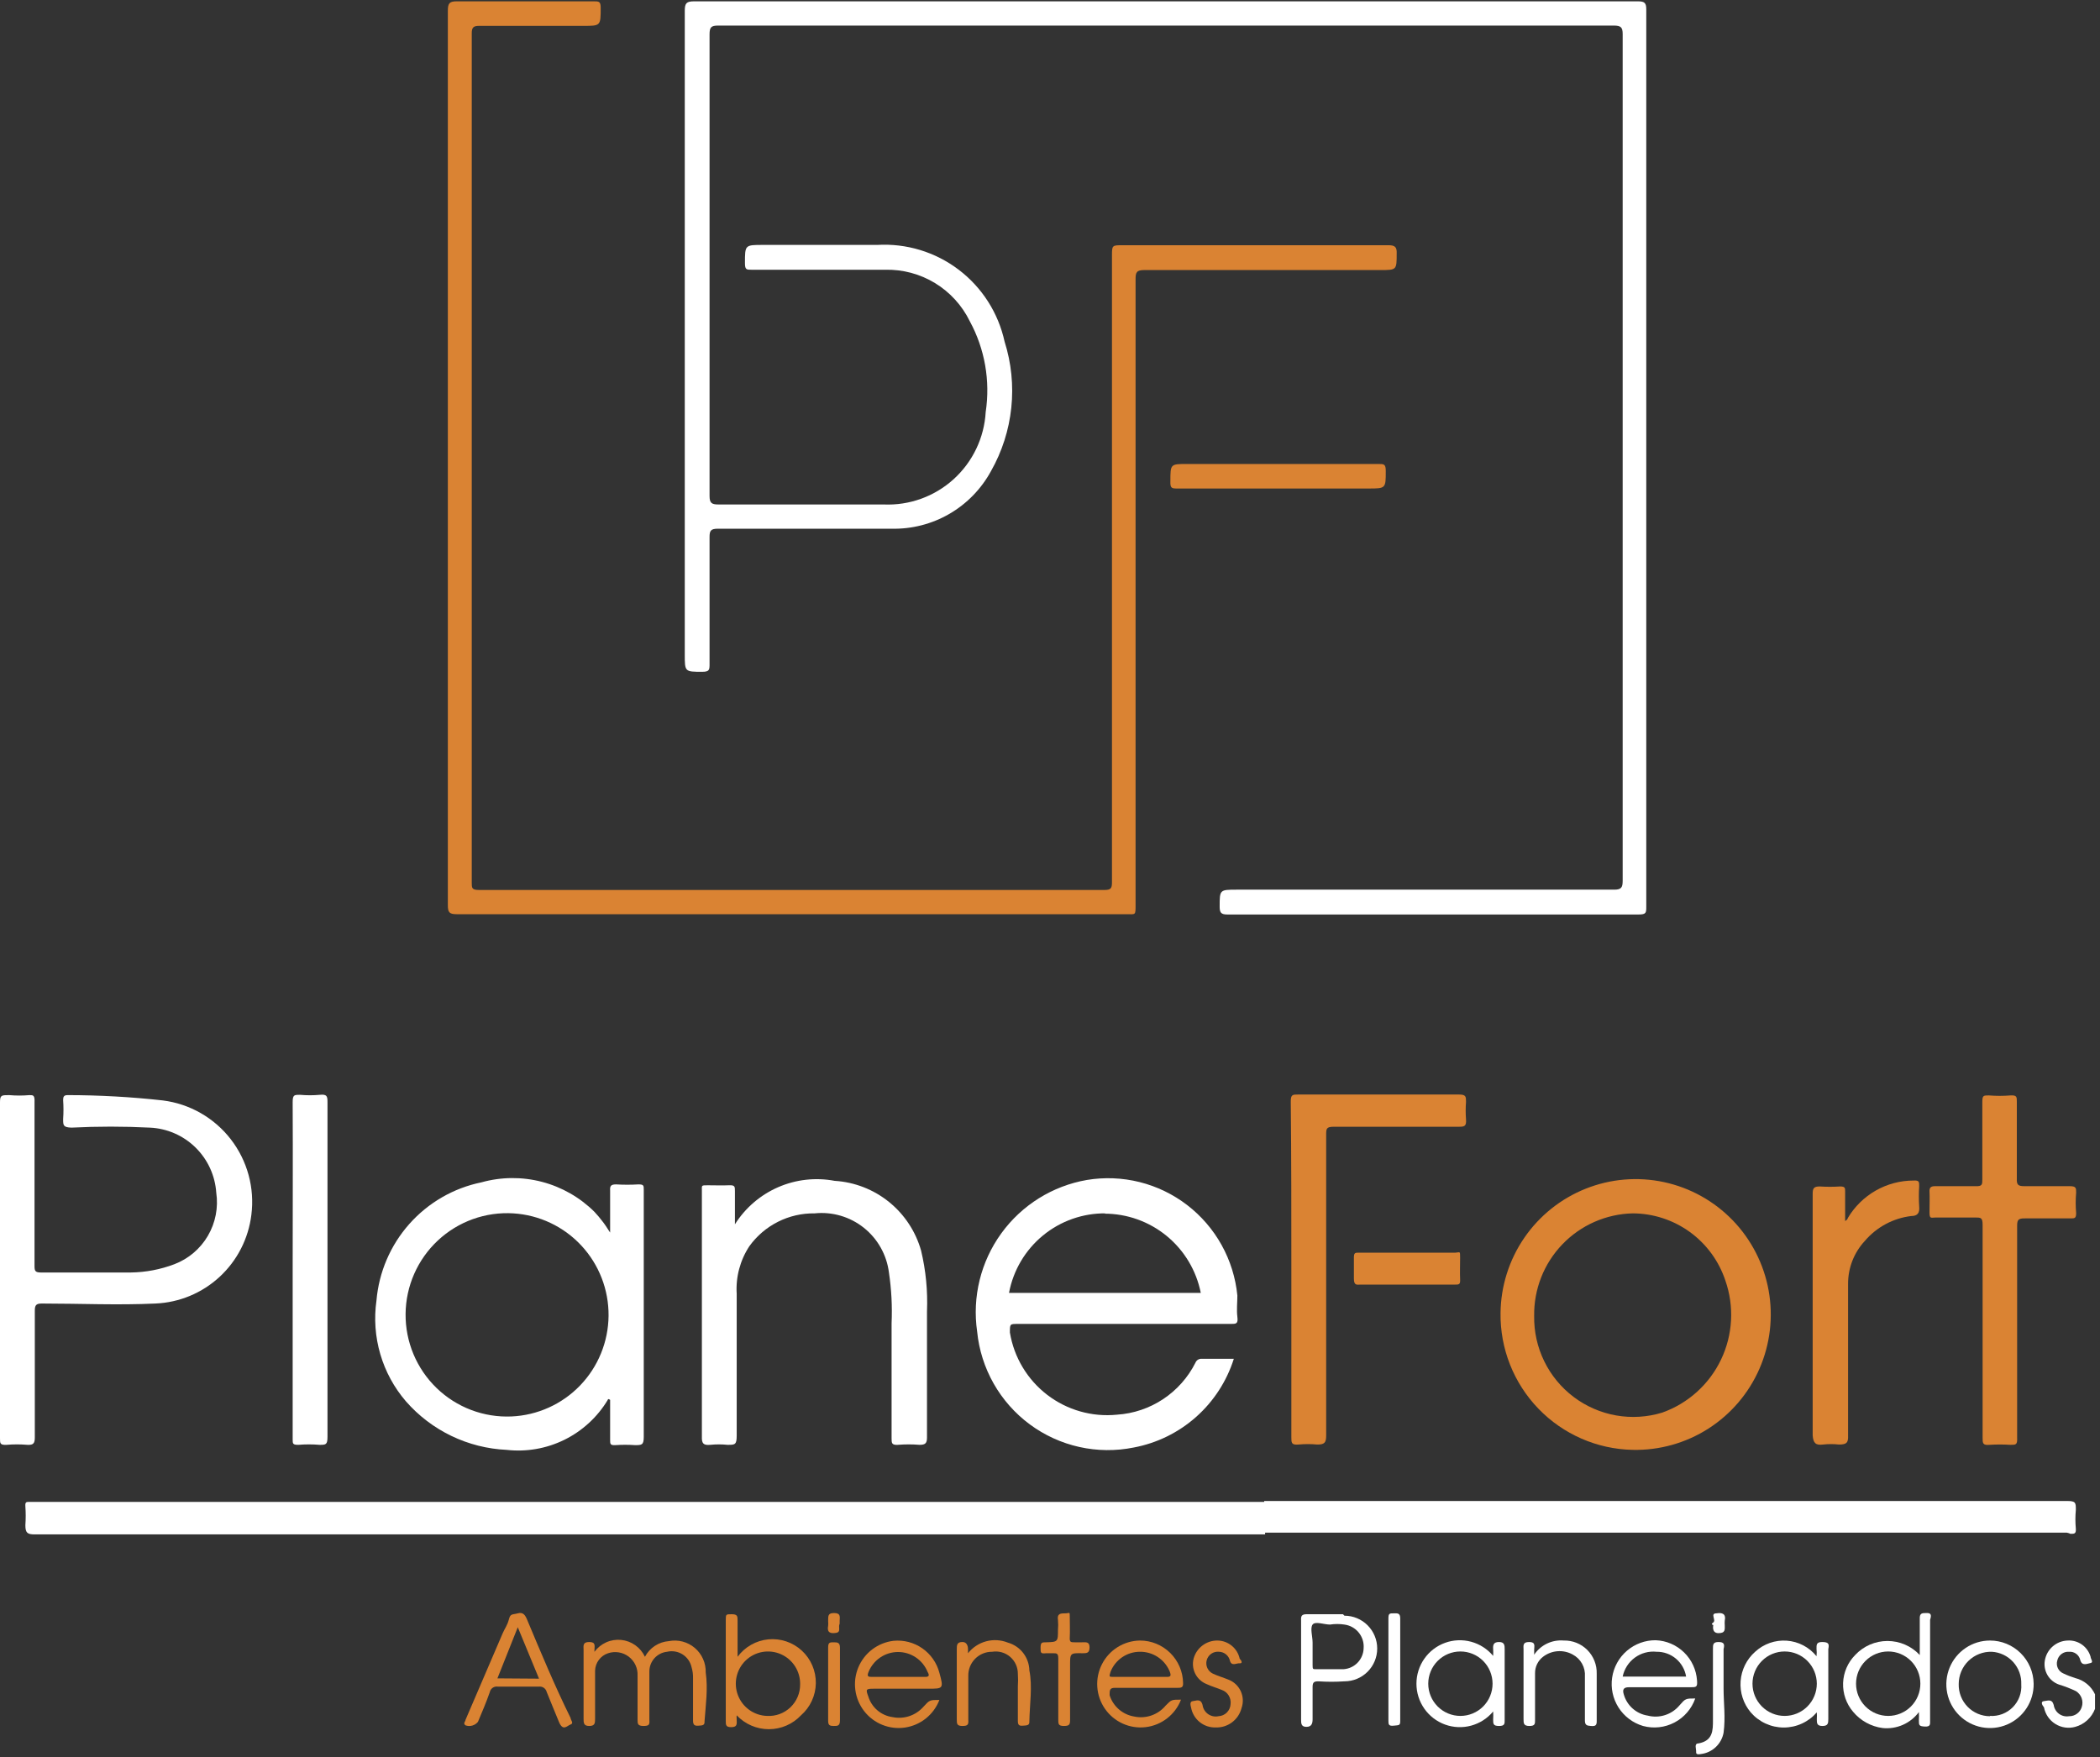 <?xml version="1.0" encoding="UTF-8"?>
<svg xmlns="http://www.w3.org/2000/svg" width="374" height="313" viewBox="0 0 374 313" fill="none">
  <rect x="0" y="0" width="374" height="313" fill="#333333" stroke="none"/>
  <path d="M207.653 0.237H291.723C292.932 0.237 293.194 0.553 293.194 1.712V161.471C293.194 162.577 293.194 162.893 291.828 162.893C267.308 162.893 242.892 162.893 218.582 162.893C217.426 162.893 217.216 162.525 217.216 161.471C217.216 158.47 217.216 158.47 220.316 158.47H287.467C288.728 158.47 288.991 158.101 288.991 156.89C288.991 106.621 288.991 56.351 288.991 6.082C288.991 4.871 288.676 4.555 287.414 4.555C234.24 4.555 181.066 4.555 127.892 4.555C126.631 4.555 126.368 4.871 126.368 6.135C126.368 33.516 126.368 60.915 126.368 88.332C126.368 89.595 126.736 89.859 127.944 89.859C137.717 89.859 147.543 89.859 157.369 89.859C161.953 90.06 166.432 88.443 169.835 85.358C173.238 82.273 175.291 77.968 175.549 73.377C176.388 67.823 175.392 62.145 172.711 57.212C171.335 54.399 169.183 52.041 166.511 50.417C163.838 48.793 160.756 47.971 157.631 48.049H133.882C132.936 48.049 132.673 48.049 132.673 46.838C132.673 43.626 132.673 43.626 135.878 43.626C142.656 43.626 149.435 43.626 156.213 43.626C161.423 43.317 166.571 44.881 170.733 48.038C174.894 51.194 177.794 55.736 178.912 60.845C180.116 64.648 180.523 68.661 180.107 72.63C179.691 76.598 178.461 80.438 176.495 83.908C174.768 87.084 172.203 89.722 169.079 91.534C165.956 93.345 162.395 94.259 158.787 94.176C148.279 94.176 138.138 94.176 127.839 94.176C126.578 94.176 126.368 94.545 126.368 95.651C126.368 103.181 126.368 110.711 126.368 118.24C126.368 119.294 126.368 119.662 125.054 119.662C121.954 119.662 121.954 119.662 121.954 116.555V1.922C121.954 0.553 122.269 0.237 123.636 0.237H207.653Z" fill="white"></path>
  <path d="M79.761 81.539V1.922C79.761 0.606 80.024 0.237 81.338 0.237C89.324 0.237 97.574 0.237 105.718 0.237C106.664 0.237 106.979 0.237 106.979 1.396C106.979 4.608 106.979 4.608 103.879 4.608H85.331C84.333 4.608 84.017 4.871 84.017 5.924C84.017 56.334 84.017 106.761 84.017 157.206C84.017 158.154 84.017 158.523 85.278 158.523H196.776C197.932 158.523 198.037 158.101 198.037 157.101V45.574C198.037 43.679 198.038 43.679 199.982 43.679H247.271C248.427 43.679 248.795 43.995 248.742 45.153C248.742 48.102 248.742 48.102 245.852 48.102H203.817C202.399 48.102 202.241 48.523 202.241 49.734V161.208C202.241 163.104 202.241 162.84 200.612 162.84H81.338C79.972 162.84 79.761 162.472 79.761 161.208V81.539Z" fill="#DA8333"></path>
  <path d="M227.62 82.645H245.485C246.483 82.645 246.798 82.645 246.798 83.908C246.798 87.015 246.798 87.015 243.698 87.015H209.755C208.704 87.015 208.389 87.015 208.441 85.699C208.441 82.645 208.441 82.645 211.436 82.645H227.62Z" fill="#DA8333"></path>
  <path d="M369.593 298.905C368.855 298.679 368.134 298.398 367.439 298.062C367.02 297.877 366.682 297.545 366.489 297.128C366.295 296.712 366.26 296.239 366.388 295.798C366.488 295.325 366.756 294.904 367.143 294.613C367.529 294.323 368.008 294.183 368.49 294.219C368.944 294.182 369.396 294.311 369.763 294.582C370.129 294.853 370.386 295.247 370.486 295.693C370.801 296.851 371.747 296.325 372.325 296.219C372.903 296.114 372.325 295.482 372.325 295.114C372.075 294.234 371.532 293.467 370.786 292.941C370.041 292.414 369.137 292.158 368.227 292.218C367.251 292.251 366.316 292.62 365.58 293.263C364.843 293.905 364.349 294.782 364.181 295.746C364.018 296.649 364.183 297.58 364.645 298.372C365.108 299.164 365.838 299.764 366.703 300.063C367.729 300.372 368.731 300.76 369.698 301.222C370.17 301.505 370.531 301.941 370.722 302.458C370.913 302.975 370.923 303.542 370.749 304.065C370.601 304.547 370.3 304.966 369.892 305.261C369.484 305.555 368.992 305.709 368.49 305.698C368.179 305.75 367.86 305.74 367.553 305.667C367.247 305.594 366.957 305.46 366.703 305.274C366.448 305.088 366.233 304.852 366.071 304.581C365.909 304.31 365.802 304.01 365.757 303.697C365.442 302.538 364.654 302.96 364.023 303.012C363.393 303.065 363.656 303.697 364.023 304.118C364.139 304.725 364.379 305.301 364.727 305.81C365.076 306.319 365.526 306.75 366.049 307.077C366.573 307.403 367.157 307.618 367.767 307.707C368.377 307.795 368.999 307.757 369.593 307.593C370.391 307.373 371.125 306.968 371.737 306.41C372.349 305.852 372.82 305.157 373.113 304.381V301.801C372.781 301.085 372.292 300.452 371.683 299.951C371.073 299.45 370.359 299.092 369.593 298.905Z" fill="white"></path>
  <path d="M225.15 267.521H223.731H5.254C4.676 267.521 4.466 267.521 4.519 268.311C4.597 269.433 4.597 270.559 4.519 271.681C4.519 273.05 4.887 273.314 6.2 273.314H225.308V267.521H225.15Z" fill="white"></path>
  <path d="M201.926 257.833C206.042 257.059 209.872 255.181 213.009 252.399C216.145 249.618 218.471 246.036 219.738 242.036H214.011C213.778 242.018 213.546 242.075 213.348 242.198C213.15 242.321 212.995 242.504 212.907 242.72C211.586 245.352 209.6 247.591 207.149 249.217C204.697 250.842 201.864 251.798 198.931 251.988C194.49 252.436 190.046 251.171 186.503 248.452C182.959 245.732 180.583 241.762 179.857 237.349C179.857 235.822 179.857 235.822 181.223 235.822H219.16C220.158 235.822 220.526 235.822 220.369 234.558C220.211 233.295 220.369 232.031 220.369 230.767C220.059 227.61 219.105 224.55 217.567 221.777C216.029 219.004 213.939 216.577 211.427 214.647C208.914 212.717 206.033 211.324 202.962 210.556C199.89 209.787 196.694 209.659 193.571 210.179C187.442 211.239 181.969 214.656 178.318 219.702C174.666 224.748 173.126 231.024 174.025 237.191C174.349 240.45 175.352 243.604 176.967 246.45C178.583 249.297 180.775 251.772 183.404 253.717C186.033 255.662 189.04 257.033 192.23 257.742C195.42 258.451 198.723 258.482 201.926 257.833ZM196.671 216.181C200.723 216.176 204.65 217.581 207.784 220.154C210.917 222.728 213.062 226.311 213.853 230.293H179.7C180.453 226.279 182.593 222.659 185.745 220.068C188.897 217.478 192.858 216.083 196.934 216.129L196.671 216.181Z" fill="white"></path>
  <path d="M90.218 258.254C93.757 258.655 97.336 258.03 100.531 256.453C103.726 254.875 106.402 252.412 108.24 249.355C108.24 249.355 108.24 249.039 108.661 249.355V256.463C108.661 257.201 108.661 257.464 109.606 257.411C110.761 257.332 111.92 257.332 113.074 257.411C114.283 257.411 114.651 257.411 114.651 255.937C114.651 244.774 114.651 233.61 114.651 222.447C114.651 219.025 114.651 215.602 114.651 211.916C114.651 211.179 114.651 210.968 113.705 210.968C112.375 211.047 111.041 211.047 109.711 210.968C108.766 210.968 108.608 211.284 108.661 212.074C108.661 214.444 108.661 216.813 108.661 219.551C108.083 218.656 107.715 218.077 107.294 217.55C106.85 216.965 106.377 216.403 105.876 215.865C103.283 213.286 100.056 211.441 96.521 210.516C92.987 209.591 89.271 209.62 85.751 210.6C80.782 211.616 76.275 214.217 72.903 218.013C69.532 221.81 67.477 226.598 67.046 231.662C66.591 234.858 66.824 238.114 67.731 241.211C68.637 244.308 70.195 247.175 72.3 249.618C74.553 252.192 77.301 254.284 80.38 255.767C83.459 257.251 86.805 258.097 90.218 258.254ZM91.426 216.129C96.045 216.416 100.377 218.467 103.532 221.86C106.686 225.253 108.422 229.729 108.382 234.366C108.341 239.003 106.528 243.448 103.315 246.785C100.102 250.122 95.734 252.097 91.111 252.304C88.659 252.413 86.21 252.021 83.914 251.151C81.618 250.28 79.523 248.951 77.757 247.243C75.99 245.535 74.59 243.484 73.64 241.216C72.69 238.948 72.212 236.509 72.233 234.049C72.254 231.59 72.775 229.16 73.765 226.909C74.754 224.657 76.19 222.631 77.986 220.955C79.782 219.278 81.9 217.985 84.21 217.155C86.521 216.326 88.976 215.976 91.426 216.129Z" fill="white"></path>
  <path d="M6.2 256.042C6.2 248.512 6.2 240.983 6.2 233.453C6.2 232.452 6.463 232.189 7.461 232.189C14.187 232.189 20.965 232.505 27.691 232.189C31.943 232.009 35.993 230.322 39.12 227.429C42.247 224.536 44.248 220.625 44.767 216.392C45.069 214.016 44.901 211.604 44.272 209.294C43.643 206.984 42.565 204.821 41.101 202.928C39.637 201.035 37.815 199.45 35.74 198.264C33.664 197.078 31.375 196.313 29.004 196.014C23.369 195.386 17.703 195.07 12.033 195.066C11.35 195.066 11.244 195.382 11.244 195.961C11.323 197.083 11.323 198.209 11.244 199.331C11.244 200.437 11.244 200.806 12.716 200.858C17.372 200.622 22.036 200.622 26.692 200.858C29.74 200.994 32.63 202.25 34.811 204.388C36.992 206.525 38.311 209.393 38.515 212.443C38.905 215.101 38.378 217.813 37.022 220.13C35.665 222.447 33.559 224.231 31.053 225.186C28.584 226.124 25.97 226.623 23.329 226.66H7.251C6.253 226.66 6.148 226.344 6.148 225.502C6.148 221.974 6.148 218.446 6.148 214.97C6.148 208.757 6.148 202.596 6.148 196.382C6.2 195.066 5.937 195.066 5.254 195.066C4.048 195.171 2.835 195.171 1.629 195.066C0.263 195.066 0 195.066 0 196.33C0 206.282 0 216.129 0 226.186C0 236.243 0 246.196 0 256.2C0 257.095 0 257.411 1.156 257.359C2.397 257.253 3.645 257.253 4.887 257.359C5.937 257.411 6.2 257.095 6.2 256.042Z" fill="white"></path>
  <path d="M368.752 273.209C369.435 273.209 369.751 273.209 369.698 272.313C369.593 271.193 369.593 270.064 369.698 268.943C369.698 267.68 369.698 267.364 368.174 267.364H226.569H225.15V272.998H368.069C368.304 273.041 368.534 273.111 368.752 273.209Z" fill="white"></path>
  <path d="M290.777 258.254C295.547 258.358 300.239 257.039 304.259 254.465C308.279 251.891 311.445 248.177 313.354 243.796C315.264 239.415 315.831 234.564 314.984 229.86C314.136 225.155 311.913 220.809 308.596 217.373C305.278 213.937 301.017 211.567 296.353 210.564C291.689 209.56 286.832 209.968 282.4 211.737C277.968 213.505 274.16 216.554 271.46 220.495C268.761 224.437 267.291 229.094 267.238 233.874C267.153 240.229 269.581 246.36 273.991 250.928C278.402 255.496 284.436 258.129 290.777 258.254ZM290.777 216.129C294.43 216.139 297.987 217.299 300.947 219.443C303.907 221.588 306.121 224.609 307.276 228.082C308.891 232.698 308.615 237.767 306.507 242.179C304.399 246.591 300.632 249.986 296.032 251.619C293.369 252.433 290.551 252.605 287.81 252.12C285.068 251.634 282.479 250.506 280.256 248.827C278.032 247.148 276.236 244.966 275.015 242.459C273.793 239.952 273.181 237.19 273.228 234.401C273.157 229.651 274.962 225.066 278.249 221.644C281.536 218.222 286.039 216.239 290.777 216.129Z" fill="#DA8333"></path>
  <path d="M126.473 257.359C127.504 257.253 128.542 257.253 129.573 257.359C130.887 257.359 131.202 257.359 131.202 255.726C131.202 247.301 131.202 238.876 131.202 230.451C131.018 227.455 131.811 224.479 133.461 221.973C134.786 220.136 136.533 218.646 138.554 217.628C140.576 216.611 142.812 216.097 145.073 216.129C148.216 215.801 151.362 216.72 153.837 218.688C156.312 220.657 157.919 223.518 158.314 226.66C158.763 229.657 158.921 232.69 158.787 235.717V256.148C158.787 257.043 158.787 257.411 159.891 257.359C161.185 257.253 162.485 257.253 163.779 257.359C164.83 257.359 165.093 257.043 165.093 256.042C165.093 248.565 165.093 241.088 165.093 233.611C165.243 229.964 164.89 226.313 164.042 222.763C163.078 219.348 161.079 216.317 158.321 214.09C155.562 211.864 152.182 210.552 148.646 210.336C145.253 209.695 141.746 210.09 138.579 211.47C135.412 212.85 132.732 215.152 130.887 218.077C130.887 215.918 130.887 214.075 130.887 212.179C130.887 211.337 130.887 211.074 129.783 211.126C128.68 211.179 127.261 211.126 126.053 211.126C124.844 211.126 125.002 211.126 125.002 212.127C125.002 215.233 125.002 218.288 125.002 221.342C125.002 232.856 125.002 244.37 125.002 255.884C124.949 257.148 125.317 257.464 126.473 257.359Z" fill="white"></path>
  <path d="M229.984 226.133C229.984 236.086 229.984 246.038 229.984 255.99C229.984 256.99 229.984 257.411 231.245 257.306C232.364 257.201 233.49 257.201 234.608 257.306C235.869 257.306 236.184 256.99 236.184 255.726C236.184 237.876 236.184 220.025 236.184 202.175C236.184 201.069 236.184 200.7 237.55 200.7H259.724C260.722 200.7 261.195 200.7 261.09 199.384C261.011 198.35 261.011 197.311 261.09 196.277C261.09 195.329 261.09 194.961 259.829 194.961H231.193C230.194 194.961 229.879 194.961 229.879 196.225C229.984 206.229 229.984 216.129 229.984 226.133Z" fill="#DA8333"></path>
  <path d="M344.74 216.866C347.052 216.866 349.416 216.866 351.728 216.866C352.779 216.866 353.094 216.866 353.094 218.183C353.094 225.186 353.094 232.242 353.094 239.245C353.094 244.879 353.094 250.461 353.094 256.095C353.094 257.043 353.094 257.464 354.303 257.359C355.545 257.28 356.791 257.28 358.033 257.359C359.032 257.359 359.294 257.359 359.242 256.095V237.192C359.242 230.978 359.242 224.817 359.242 218.604C359.242 217.445 359.242 216.971 360.713 217.024C363.393 217.024 365.967 217.024 368.752 217.024C369.488 217.024 369.751 217.024 369.751 216.076C369.646 214.867 369.646 213.652 369.751 212.443C369.751 211.6 369.751 211.285 368.595 211.285H360.503C359.399 211.285 359.137 211.021 359.189 209.915C359.189 205.387 359.189 200.859 359.189 196.277C359.189 195.382 359.189 195.066 358.086 195.119C356.792 195.224 355.492 195.224 354.198 195.119C353.252 195.119 353.042 195.119 353.042 196.277C353.042 200.859 353.042 205.492 353.042 210.073C353.042 210.969 353.042 211.337 351.833 211.285H344.635C343.846 211.285 343.584 211.548 343.636 212.338C343.689 213.128 343.636 214.76 343.636 215.971C343.636 217.182 343.952 216.866 344.74 216.866Z" fill="#DA8333"></path>
  <path d="M52.123 226.186V248.934C52.123 251.408 52.123 253.883 52.123 256.358C52.123 257.148 52.123 257.359 53.122 257.359C54.381 257.253 55.646 257.253 56.905 257.359C58.008 257.359 58.324 257.359 58.324 255.937C58.324 243.826 58.324 231.715 58.324 219.551C58.324 211.863 58.324 204.175 58.324 196.435C58.324 195.382 58.324 194.855 56.957 195.013C55.786 195.119 54.608 195.119 53.437 195.013C52.386 195.013 52.123 195.013 52.123 196.33C52.176 206.282 52.123 216.128 52.123 226.186Z" fill="white"></path>
  <path d="M324.668 257.306C325.611 257.201 326.563 257.201 327.505 257.306C328.872 257.306 329.187 256.99 329.134 255.674C329.134 246.669 329.134 237.665 329.134 228.661C329.129 225.827 330.2 223.098 332.129 221.026C334.228 218.567 337.173 216.988 340.379 216.603C341.535 216.603 341.902 216.023 341.797 214.918C341.719 213.708 341.719 212.494 341.797 211.284C341.797 210.494 341.797 210.231 340.799 210.284C338.435 210.282 336.11 210.898 334.056 212.071C332.001 213.244 330.287 214.932 329.082 216.971C329.082 216.971 329.082 217.234 328.609 217.498C328.609 215.549 328.609 213.812 328.609 212.232C328.609 211.6 328.609 211.337 327.716 211.337C326.508 211.416 325.297 211.416 324.09 211.337C323.039 211.337 322.829 211.653 322.829 212.653C322.829 223.185 322.829 233.716 322.829 244.247C322.829 248.039 322.829 251.882 322.829 255.674C322.934 257.095 323.407 257.464 324.668 257.306Z" fill="#DA8333"></path>
  <path d="M125.685 297.904C125.708 297.076 125.545 296.253 125.208 295.497C124.871 294.74 124.369 294.069 123.738 293.533C123.107 292.997 122.365 292.61 121.565 292.401C120.765 292.191 119.928 292.165 119.117 292.323C118.23 292.389 117.374 292.68 116.629 293.168C115.885 293.656 115.276 294.325 114.861 295.114C114.475 294.287 113.881 293.576 113.138 293.049C112.395 292.522 111.528 292.197 110.622 292.107C109.716 292.017 108.802 292.164 107.97 292.534C107.138 292.904 106.417 293.485 105.876 294.218C105.858 294.096 105.858 293.972 105.876 293.85C105.876 293.165 106.138 292.481 104.93 292.481C103.721 292.481 103.932 293.218 103.932 293.902V306.119C103.932 306.856 103.932 307.435 104.93 307.435C105.928 307.435 105.981 306.961 105.981 306.171C105.981 303.328 105.981 300.432 105.981 297.588C106 296.895 106.233 296.225 106.647 295.669C107.06 295.113 107.635 294.698 108.293 294.482C108.91 294.275 109.568 294.222 110.209 294.329C110.851 294.435 111.457 294.696 111.975 295.091C112.493 295.485 112.907 296.001 113.181 296.592C113.455 297.183 113.581 297.833 113.547 298.484C113.547 301.064 113.547 303.749 113.547 306.277C113.547 307.014 113.547 307.435 114.598 307.435C115.649 307.435 115.701 307.172 115.649 306.329C115.649 303.433 115.649 300.59 115.649 297.746C115.644 296.871 115.964 296.025 116.547 295.373C117.129 294.722 117.933 294.31 118.801 294.218C119.267 294.109 119.75 294.094 120.222 294.173C120.694 294.251 121.146 294.423 121.551 294.678C121.956 294.932 122.307 295.264 122.584 295.656C122.861 296.047 123.057 296.489 123.163 296.957C123.357 297.605 123.445 298.281 123.425 298.957C123.425 301.485 123.425 304.223 123.425 306.487C123.425 307.33 123.793 307.435 124.424 307.383C125.054 307.33 125.527 307.383 125.475 306.593C125.685 303.697 126.105 300.8 125.685 297.904Z" fill="#DA8333"></path>
  <path d="M343.058 287.321C342.323 287.321 341.85 287.321 341.902 288.374C341.902 290.48 341.902 292.586 341.902 294.798C341.165 294.009 340.274 293.38 339.284 292.949C338.295 292.519 337.228 292.298 336.149 292.298C335.07 292.298 334.003 292.519 333.013 292.949C332.024 293.38 331.133 294.009 330.395 294.798C329.081 296.13 328.314 297.909 328.246 299.781C328.178 301.653 328.814 303.483 330.028 304.908C331.354 306.5 333.23 307.533 335.282 307.804C336.513 307.931 337.755 307.736 338.888 307.238C340.021 306.739 341.005 305.955 341.745 304.96C341.772 305.452 341.772 305.944 341.745 306.435C341.745 307.277 341.745 307.488 342.796 307.541C343.847 307.593 343.741 307.119 343.741 306.435V288.532C344.004 287.689 343.952 287.268 343.058 287.321ZM336.28 305.645C334.761 305.645 333.305 305.04 332.23 303.964C331.156 302.888 330.553 301.428 330.553 299.905C330.553 298.383 331.156 296.923 332.23 295.847C333.305 294.771 334.761 294.166 336.28 294.166C337.799 294.166 339.256 294.771 340.33 295.847C341.404 296.923 342.007 298.383 342.007 299.905C342.007 301.428 341.404 302.888 340.33 303.964C339.256 305.04 337.799 305.645 336.28 305.645Z" fill="white"></path>
  <path d="M131.359 295.113C131.359 292.902 131.359 290.796 131.359 288.689C131.359 287.899 131.359 287.531 130.309 287.531C129.258 287.531 129.258 287.531 129.258 288.637C129.258 294.587 129.258 300.59 129.258 306.54C129.258 307.224 129.258 307.646 130.203 307.646C131.149 307.646 131.254 307.277 131.202 306.487C131.149 305.697 131.202 305.803 131.202 305.539C131.938 306.32 132.826 306.942 133.811 307.367C134.796 307.792 135.857 308.012 136.929 308.012C138.001 308.012 139.062 307.792 140.047 307.367C141.032 306.942 141.92 306.32 142.656 305.539C143.473 304.824 144.13 303.944 144.585 302.957C145.04 301.971 145.282 300.899 145.296 299.812C145.31 298.725 145.095 297.647 144.666 296.649C144.237 295.651 143.603 294.754 142.805 294.018C142.007 293.282 141.064 292.722 140.035 292.375C139.007 292.029 137.918 291.903 136.838 292.006C135.759 292.11 134.713 292.44 133.769 292.975C132.825 293.51 132.004 294.239 131.359 295.113ZM136.614 305.645C135.484 305.613 134.388 305.248 133.466 304.594C132.543 303.939 131.833 303.026 131.427 301.969C131.021 300.912 130.937 299.758 131.184 298.653C131.431 297.547 131.999 296.54 132.816 295.757C133.633 294.975 134.664 294.452 135.777 294.255C136.89 294.058 138.036 294.196 139.072 294.651C140.107 295.105 140.985 295.857 141.595 296.811C142.204 297.765 142.519 298.878 142.499 300.01C142.507 300.775 142.359 301.534 142.062 302.238C141.766 302.943 141.329 303.58 140.777 304.108C140.225 304.636 139.571 305.045 138.855 305.31C138.138 305.574 137.376 305.688 136.614 305.645Z" fill="#DA8333"></path>
  <path d="M242.227 228.819H259.041C259.882 228.819 260.092 228.819 260.039 227.818C259.987 226.818 260.039 225.291 260.039 224.027C260.039 222.763 260.039 223.079 259.198 223.132H242.017C241.334 223.132 241.123 223.132 241.123 224.027C241.123 224.922 241.123 226.502 241.123 227.766C241.123 229.03 241.701 228.819 242.227 228.819Z" fill="#DA8333"></path>
  <path d="M267.973 293.797C267.973 293.112 267.973 292.481 266.975 292.481C265.977 292.481 265.872 293.007 265.924 293.744C265.95 294.148 265.95 294.552 265.924 294.955C264.909 293.732 263.542 292.852 262.009 292.435C260.477 292.018 258.853 292.085 257.36 292.626C255.866 293.167 254.576 294.156 253.663 295.459C252.751 296.761 252.262 298.314 252.262 299.905C252.262 301.497 252.751 303.049 253.663 304.352C254.576 305.654 255.866 306.644 257.36 307.185C258.853 307.726 260.477 307.792 262.009 307.375C263.542 306.958 264.909 306.078 265.924 304.855C265.951 305.328 265.951 305.803 265.924 306.277C265.924 307.066 265.924 307.435 266.975 307.435C268.026 307.435 267.973 307.014 267.973 306.277V293.797ZM260.092 305.645C258.573 305.645 257.116 305.04 256.042 303.964C254.968 302.887 254.364 301.427 254.364 299.905C254.364 298.383 254.968 296.923 256.042 295.847C257.116 294.77 258.573 294.166 260.092 294.166C261.611 294.166 263.067 294.77 264.142 295.847C265.216 296.923 265.819 298.383 265.819 299.905C265.819 301.427 265.216 302.887 264.142 303.964C263.067 305.04 261.611 305.645 260.092 305.645Z" fill="white"></path>
  <path d="M324.51 292.481C323.46 292.481 323.512 293.007 323.512 293.692C323.562 294.129 323.562 294.571 323.512 295.008C322.865 294.209 322.061 293.552 321.151 293.076C320.24 292.6 319.242 292.317 318.218 292.243C317.194 292.169 316.166 292.306 315.196 292.646C314.227 292.985 313.338 293.521 312.583 294.218C311.07 295.558 310.141 297.437 309.993 299.455C309.846 301.472 310.493 303.467 311.795 305.013C312.525 305.86 313.428 306.539 314.444 307.005C315.459 307.471 316.563 307.712 317.68 307.712C318.796 307.712 319.9 307.471 320.916 307.005C321.931 306.539 322.835 305.86 323.565 305.013C323.591 305.416 323.591 305.821 323.565 306.224C323.565 306.909 323.565 307.435 324.563 307.435C325.561 307.435 325.614 306.961 325.614 306.171V293.745C325.771 292.902 325.771 292.481 324.51 292.481ZM317.837 305.645C316.318 305.645 314.862 305.04 313.788 303.964C312.713 302.887 312.11 301.428 312.11 299.905C312.11 298.383 312.713 296.923 313.788 295.847C314.862 294.77 316.318 294.166 317.837 294.166C319.356 294.166 320.813 294.77 321.887 295.847C322.961 296.923 323.565 298.383 323.565 299.905C323.565 301.428 322.961 302.887 321.887 303.964C320.813 305.04 319.356 305.645 317.837 305.645Z" fill="white"></path>
  <path d="M93.843 288.426C93.528 287.689 93.16 287.109 92.214 287.373C91.269 287.636 90.901 287.373 90.638 288.426C90.375 289.479 89.902 290.058 89.535 290.901L82.914 306.329C82.914 306.645 82.389 306.961 82.914 307.329C83.302 307.464 83.722 307.476 84.117 307.363C84.512 307.25 84.863 307.018 85.121 306.698C85.804 305.065 86.54 303.38 87.223 301.432C87.286 301.104 87.477 300.815 87.752 300.628C88.028 300.44 88.367 300.37 88.694 300.431H95.945C96.257 300.383 96.576 300.453 96.838 300.629C97.101 300.804 97.288 301.072 97.364 301.379C98.047 303.117 98.782 304.802 99.518 306.645C100.254 308.488 100.989 307.382 101.62 307.172C102.25 306.961 101.62 306.382 101.62 306.013C98.835 300.379 96.313 294.323 93.843 288.426ZM88.589 298.957L92.214 289.848L95.998 299.01L88.589 298.957Z" fill="#DA8333"></path>
  <path d="M159.102 292.27C157.736 292.436 156.437 292.964 155.34 293.797C154.243 294.631 153.387 295.742 152.859 297.017C152.331 298.291 152.149 299.683 152.334 301.05C152.518 302.418 153.062 303.711 153.908 304.799C154.755 305.887 155.875 306.731 157.154 307.243C158.432 307.755 159.824 307.918 161.185 307.715C162.547 307.511 163.831 306.949 164.905 306.086C165.979 305.223 166.805 304.089 167.299 302.801C165.565 302.801 165.565 302.801 164.462 304.012C163.787 304.781 162.921 305.356 161.952 305.68C160.982 306.004 159.945 306.064 158.945 305.855C157.95 305.718 157.016 305.297 156.252 304.644C155.489 303.991 154.928 303.132 154.636 302.169C154.163 300.906 154.216 300.8 155.582 300.8H165.303C167.982 300.8 168.087 300.8 167.299 297.957C166.833 296.186 165.751 294.64 164.248 293.597C162.746 292.555 160.921 292.084 159.102 292.27ZM164.357 298.694H155.372C154.689 298.694 154.321 298.694 154.689 297.799C155.115 296.753 155.842 295.857 156.778 295.227C157.714 294.597 158.816 294.26 159.943 294.26C161.071 294.26 162.173 294.597 163.109 295.227C164.044 295.857 164.772 296.753 165.198 297.799C165.565 298.431 165.513 298.747 164.567 298.694H164.357Z" fill="#DA8333"></path>
  <path d="M299.079 303.802C298.403 304.598 297.518 305.188 296.524 305.504C295.53 305.821 294.467 305.851 293.457 305.592C292.466 305.441 291.538 305.009 290.784 304.346C290.03 303.684 289.48 302.819 289.201 301.854C288.886 300.906 289.201 300.537 290.094 300.537H301.076C302.074 300.537 302.337 300.537 302.232 299.326C302.104 297.433 301.281 295.654 299.923 294.332C298.565 293.01 296.768 292.238 294.876 292.165C292.999 292.148 291.18 292.812 289.754 294.034C288.327 295.256 287.39 296.954 287.115 298.815C286.839 300.675 287.245 302.572 288.256 304.157C289.267 305.741 290.816 306.905 292.616 307.435C294.497 307.945 296.5 307.723 298.225 306.815C299.95 305.907 301.268 304.379 301.917 302.538C300.183 302.538 300.183 302.538 299.079 303.802ZM295.033 294.218C296.293 294.202 297.516 294.64 298.481 295.452C299.445 296.263 300.086 297.395 300.288 298.641H288.991C289.27 297.284 290.044 296.079 291.16 295.262C292.277 294.444 293.658 294.072 295.033 294.218Z" fill="white"></path>
  <path d="M203.029 292.218C201.627 292.236 200.256 292.636 199.064 293.375C197.871 294.115 196.902 295.166 196.261 296.415C195.619 297.665 195.329 299.066 195.421 300.468C195.514 301.871 195.986 303.221 196.786 304.375C197.586 305.529 198.685 306.443 199.964 307.019C201.243 307.594 202.655 307.81 204.047 307.643C205.439 307.476 206.76 306.932 207.867 306.07C208.975 305.208 209.827 304.06 210.333 302.749C208.599 302.749 208.651 302.749 207.6 303.802C206.931 304.612 206.053 305.221 205.062 305.565C204.07 305.909 203.004 305.973 201.978 305.75C200.973 305.584 200.033 305.141 199.263 304.472C198.494 303.803 197.924 302.933 197.617 301.959C197.617 301.064 197.617 300.643 198.563 300.643H209.702C210.28 300.643 210.753 300.643 210.701 299.8C210.673 297.779 209.852 295.851 208.417 294.432C206.981 293.013 205.046 292.217 203.029 292.218ZM207.653 298.694H198.3C197.512 298.694 197.512 298.694 197.775 297.799C198.188 296.741 198.911 295.833 199.849 295.194C200.787 294.555 201.895 294.215 203.029 294.219C204.144 294.209 205.236 294.528 206.171 295.137C207.105 295.746 207.84 296.617 208.283 297.641C208.599 298.431 208.599 298.747 207.653 298.694Z" fill="#DA8333"></path>
  <path d="M239.179 287.531C237.025 287.531 234.871 287.531 232.716 287.531C231.823 287.531 231.666 287.847 231.718 288.637V306.277C231.718 306.961 231.718 307.593 232.664 307.593C233.61 307.593 233.767 306.961 233.767 306.224C233.767 304.276 233.767 302.38 233.767 300.484C233.767 299.642 234.03 299.484 234.818 299.484C236.358 299.589 237.903 299.589 239.442 299.484C240.989 299.484 242.472 298.868 243.566 297.772C244.66 296.676 245.274 295.189 245.274 293.639C245.274 292.089 244.66 290.602 243.566 289.506C242.472 288.41 240.989 287.794 239.442 287.794L239.179 287.531ZM242.857 293.586C242.833 294.544 242.454 295.457 241.793 296.149C241.132 296.84 240.238 297.26 239.284 297.325C237.656 297.325 235.974 297.325 234.345 297.325C233.82 297.325 233.767 297.325 233.767 296.588V292.586C233.767 291.48 233.294 290.006 233.767 289.374C234.24 288.742 235.817 289.374 236.867 289.374C237.721 289.241 238.589 289.241 239.442 289.374C240.441 289.506 241.351 290.016 241.986 290.799C242.621 291.582 242.933 292.58 242.857 293.586Z" fill="white"></path>
  <path d="M354.408 292.218C352.865 292.218 351.358 292.678 350.077 293.539C348.796 294.4 347.799 295.623 347.214 297.053C346.628 298.483 346.481 300.056 346.789 301.57C347.098 303.085 347.849 304.473 348.947 305.559C350.045 306.644 351.441 307.378 352.956 307.667C354.471 307.955 356.038 307.786 357.457 307.18C358.876 306.574 360.083 305.559 360.925 304.263C361.767 302.968 362.205 301.451 362.184 299.905C362.157 297.857 361.325 295.902 359.87 294.463C358.414 293.024 356.452 292.217 354.408 292.218ZM354.408 305.698C353.663 305.698 352.926 305.549 352.239 305.258C351.553 304.968 350.932 304.543 350.413 304.007C349.893 303.472 349.486 302.838 349.216 302.143C348.946 301.447 348.817 300.704 348.838 299.958C348.838 299.191 348.991 298.431 349.289 297.725C349.586 297.018 350.022 296.378 350.571 295.843C351.12 295.308 351.77 294.888 352.483 294.609C353.196 294.33 353.958 294.197 354.723 294.219C356.182 294.3 357.55 294.953 358.533 296.037C359.516 297.12 360.035 298.548 359.977 300.011C360.031 300.76 359.925 301.512 359.665 302.217C359.405 302.921 358.997 303.562 358.47 304.096C357.942 304.629 357.307 305.044 356.606 305.311C355.905 305.578 355.156 305.692 354.408 305.645V305.698Z" fill="white"></path>
  <path d="M183.325 297.536C183.299 296.408 182.913 295.318 182.222 294.427C181.532 293.535 180.574 292.89 179.49 292.586C178.261 292.095 176.907 292.015 175.629 292.356C174.352 292.698 173.218 293.443 172.396 294.482C172.396 294.166 172.396 294.008 172.396 293.797C172.396 293.586 172.396 292.481 171.398 292.481C170.399 292.481 170.399 293.06 170.399 293.797V306.277C170.399 307.014 170.399 307.435 171.398 307.435C172.396 307.435 172.501 307.172 172.449 306.329C172.449 303.696 172.449 301.064 172.449 298.536C172.434 297.97 172.535 297.406 172.743 296.879C172.951 296.352 173.263 295.873 173.66 295.47C174.058 295.067 174.532 294.748 175.055 294.533C175.578 294.318 176.139 294.211 176.705 294.218C177.272 294.126 177.853 294.159 178.407 294.316C178.96 294.473 179.473 294.749 179.909 295.125C180.344 295.502 180.692 295.969 180.929 296.495C181.165 297.02 181.283 297.591 181.276 298.167C181.328 298.904 181.328 299.643 181.276 300.379V306.592C181.276 307.382 181.644 307.435 182.222 307.382C182.8 307.33 183.378 307.382 183.325 306.645C183.378 303.591 183.903 300.379 183.325 297.536Z" fill="#DA8333"></path>
  <path d="M278.482 292.217C277.461 292.129 276.434 292.317 275.51 292.761C274.586 293.206 273.798 293.891 273.228 294.745V293.85C273.228 293.218 273.543 292.481 272.334 292.481C271.126 292.481 271.336 293.165 271.336 293.85C271.336 297.957 271.336 302.064 271.336 306.171C271.336 306.961 271.336 307.435 272.387 307.435C273.438 307.435 273.385 307.014 273.385 306.224C273.385 303.539 273.385 300.958 273.385 298.062C273.375 297.494 273.498 296.931 273.744 296.419C273.991 295.907 274.354 295.46 274.804 295.114C275.545 294.541 276.436 294.197 277.369 294.122C278.302 294.047 279.236 294.245 280.058 294.692C280.772 295.062 281.361 295.633 281.754 296.335C282.146 297.037 282.324 297.839 282.265 298.642C282.265 301.222 282.265 303.907 282.265 306.435C282.265 307.277 282.58 307.383 283.316 307.435C284.052 307.488 284.419 307.435 284.367 306.435C284.367 303.644 284.367 301.169 284.367 298.115C284.389 297.335 284.251 296.558 283.963 295.833C283.675 295.107 283.243 294.448 282.692 293.896C282.141 293.344 281.483 292.911 280.76 292.622C280.036 292.333 279.261 292.196 278.482 292.217Z" fill="white"></path>
  <path d="M218.74 299.168C217.846 298.799 216.901 298.536 216.007 298.115C215.57 297.907 215.22 297.55 215.019 297.107C214.819 296.665 214.782 296.166 214.914 295.699C215.047 295.231 215.34 294.826 215.742 294.555C216.144 294.284 216.629 294.165 217.111 294.218C217.571 294.232 218.013 294.401 218.365 294.697C218.718 294.993 218.961 295.399 219.055 295.85C219.37 296.851 220.211 296.219 220.789 296.272C221.367 296.324 221.104 295.745 220.789 295.482C220.599 294.571 220.105 293.751 219.389 293.158C218.673 292.565 217.777 292.233 216.848 292.217C215.891 292.203 214.956 292.504 214.187 293.075C213.418 293.646 212.857 294.455 212.592 295.377C212.343 296.285 212.436 297.253 212.852 298.098C213.269 298.942 213.98 299.604 214.851 299.958C215.745 300.379 216.691 300.642 217.584 301.011C218.096 301.188 218.531 301.535 218.818 301.995C219.105 302.455 219.226 303 219.16 303.538C219.134 304.103 218.899 304.637 218.501 305.036C218.102 305.436 217.569 305.672 217.006 305.697C216.687 305.765 216.358 305.767 216.039 305.702C215.72 305.636 215.417 305.506 215.151 305.318C214.885 305.13 214.66 304.889 214.491 304.61C214.322 304.331 214.212 304.02 214.168 303.696C213.853 302.485 213.012 302.959 212.434 303.012C211.857 303.064 212.014 303.749 212.119 304.118C212.297 305.149 212.842 306.081 213.654 306.74C214.466 307.398 215.489 307.739 216.533 307.698C217.569 307.732 218.586 307.411 219.417 306.789C220.248 306.167 220.843 305.281 221.104 304.276C221.461 303.284 221.413 302.191 220.97 301.234C220.527 300.278 219.726 299.535 218.74 299.168Z" fill="#DA8333"></path>
  <path d="M192.731 292.533H191.417C190.681 292.533 190.471 292.533 190.524 291.586C190.576 290.638 190.524 289.269 190.524 288.11C190.524 286.952 190.524 287.373 189.736 287.373C188.947 287.373 188.212 287.373 188.422 288.584C188.474 289.145 188.474 289.709 188.422 290.269C188.422 292.428 188.422 292.481 186.268 292.533C185.585 292.533 185.322 292.533 185.322 293.481C185.322 294.429 185.322 294.587 186.32 294.482H187.529C188.212 294.482 188.474 294.482 188.474 295.429C188.474 297.272 188.474 299.168 188.474 301.011C188.474 302.854 188.474 304.539 188.474 306.277C188.474 307.067 188.474 307.435 189.473 307.435C190.471 307.435 190.576 307.172 190.576 306.329C190.576 303.065 190.576 299.853 190.576 296.588C190.576 294.482 190.576 294.429 192.783 294.482C193.519 294.482 194.044 294.482 194.044 293.429C194.044 292.375 193.361 292.533 192.731 292.533Z" fill="#DA8333"></path>
  <path d="M306.067 292.481C305.069 292.481 305.069 292.955 305.069 293.692C305.069 297.904 305.069 302.17 305.069 306.382C305.069 308.225 305.069 310.068 302.495 310.542C301.654 310.542 302.127 311.542 302.074 312.069C302.022 312.596 302.6 312.49 302.915 312.438C303.904 312.32 304.83 311.889 305.558 311.207C306.286 310.525 306.777 309.628 306.961 308.646C307.329 305.856 306.961 303.381 306.961 300.801C306.961 298.22 306.961 295.903 306.961 293.745C307.171 292.902 307.066 292.481 306.067 292.481Z" fill="white"></path>
  <path d="M248.217 287.373C247.481 287.373 247.271 287.373 247.271 288.268C247.271 291.27 247.271 294.218 247.271 297.22C247.271 300.221 247.271 303.381 247.271 306.435C247.271 307.119 247.271 307.488 248.217 307.383C249.163 307.277 249.373 307.383 249.373 306.54C249.373 300.432 249.373 294.324 249.373 288.268C249.373 287.268 248.847 287.373 248.217 287.373Z" fill="white"></path>
  <path d="M148.489 292.533C147.806 292.533 147.49 292.533 147.49 293.428C147.49 297.781 147.49 302.152 147.49 306.54C147.49 307.33 147.806 307.435 148.489 307.435C149.172 307.435 149.592 307.435 149.592 306.435C149.592 304.276 149.592 302.117 149.592 299.958C149.592 297.799 149.592 295.64 149.592 293.481C149.592 292.586 149.172 292.533 148.489 292.533Z" fill="#DA8333"></path>
  <path d="M149.54 289.216V288.742C149.54 288.057 149.802 287.32 148.541 287.32C147.28 287.32 147.543 288.057 147.49 288.795C147.517 289.057 147.517 289.322 147.49 289.584C147.228 290.848 147.963 291.006 148.909 290.848C149.855 290.69 149.224 289.848 149.54 289.216Z" fill="#DA8333"></path>
  <path d="M305.7 287.373C304.491 287.373 305.7 288.584 305.122 289.005C304.544 289.427 305.122 289.374 305.122 289.479C305.122 289.585 304.806 290.901 306.068 290.901C307.329 290.901 307.171 290.217 307.171 289.479C307.145 289.217 307.145 288.952 307.171 288.689C307.434 287.426 306.698 287.215 305.7 287.373Z" fill="white"></path>
</svg>
